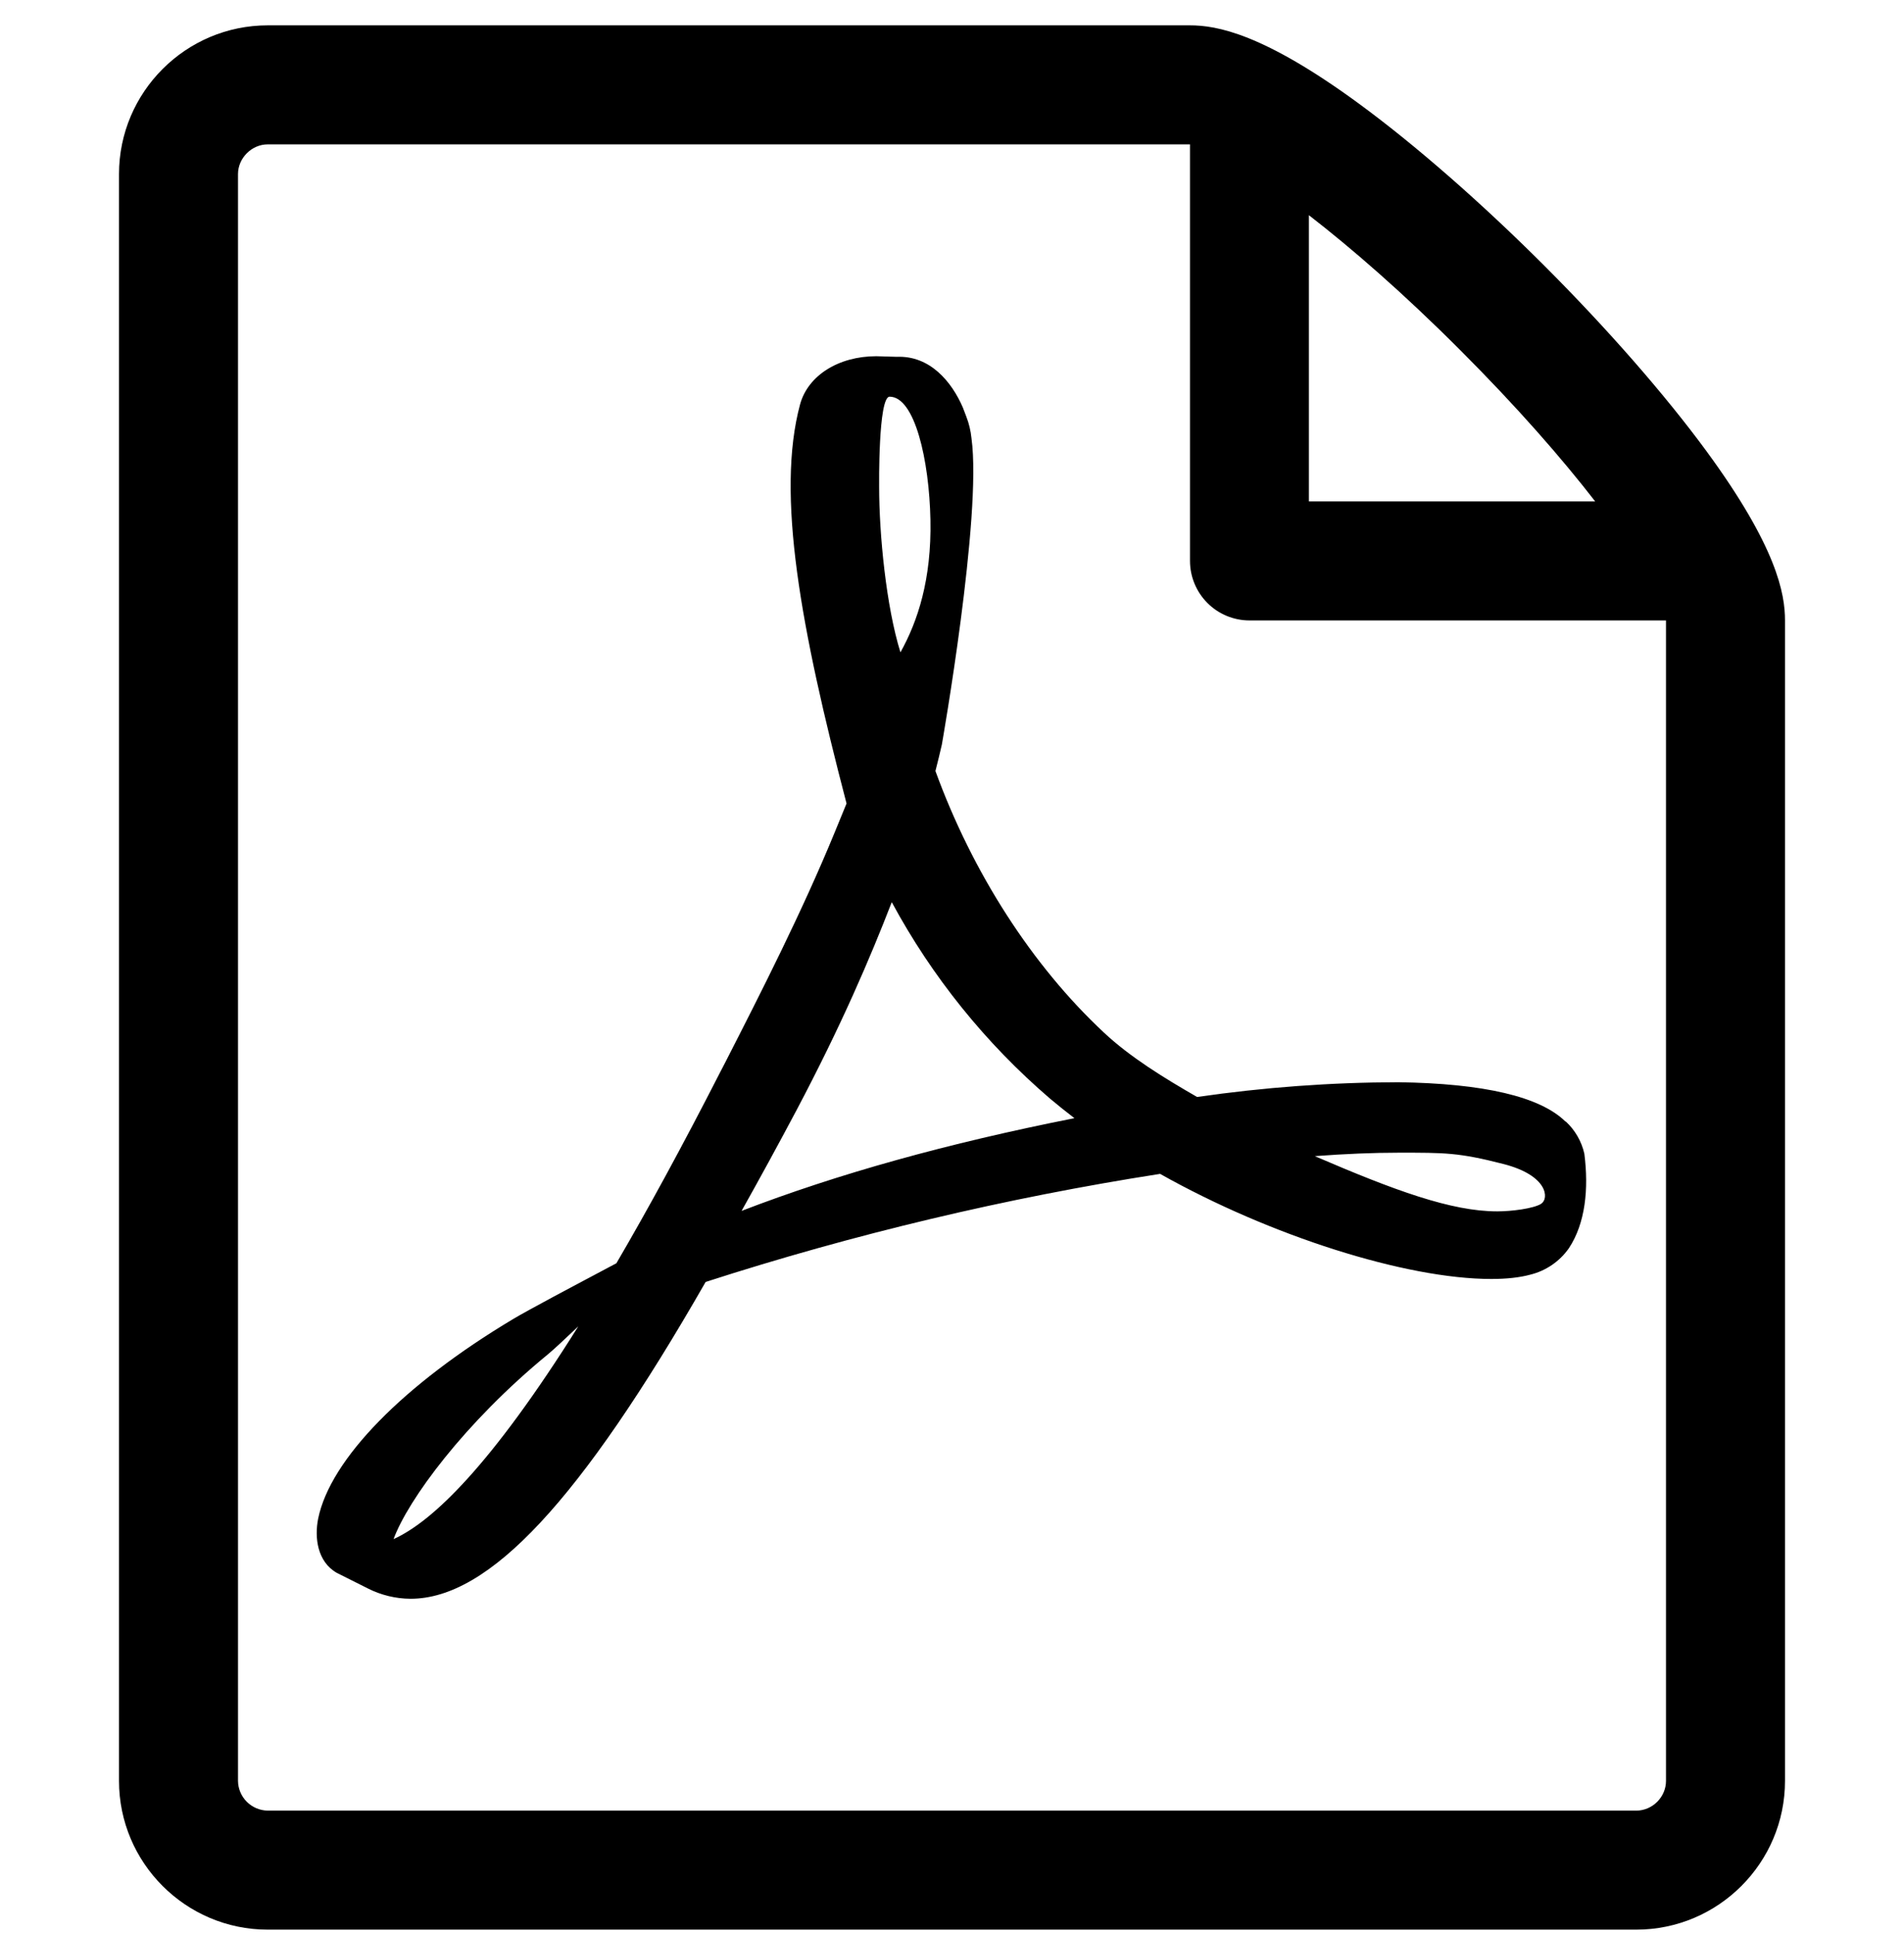 <svg width="64" height="65" viewBox="0 0 64 65" fill="none" xmlns="http://www.w3.org/2000/svg">
<g clip-path="url(#clip0_965_941)">
<path d="M52.623 37.696C51.771 36.856 49.879 36.412 46.999 36.372C44.737 36.377 42.478 36.543 40.239 36.868C39.135 36.232 37.995 35.536 37.103 34.7C34.699 32.456 32.691 29.34 31.443 25.912C31.523 25.592 31.595 25.312 31.659 25.024C31.659 25.024 33.015 17.332 32.655 14.732C32.63 14.479 32.571 14.232 32.479 13.996L32.363 13.692C31.995 12.844 31.271 11.944 30.139 11.992L29.455 11.972C28.191 11.972 27.163 12.616 26.895 13.584C26.075 16.612 26.923 21.14 28.455 27.004L28.063 27.96C26.963 30.64 25.587 33.34 24.371 35.72L24.211 36.028C22.931 38.532 21.771 40.656 20.719 42.456L19.635 43.032C19.555 43.072 17.695 44.06 17.259 44.324C13.555 46.536 11.103 49.044 10.695 51.036C10.567 51.672 10.663 52.484 11.319 52.86L12.371 53.388C12.814 53.611 13.303 53.729 13.799 53.732C16.435 53.732 19.499 50.448 23.719 43.084C28.708 41.474 33.816 40.26 38.995 39.452C42.699 41.536 47.255 42.984 50.127 42.984C50.642 42.984 51.078 42.936 51.435 42.84C51.962 42.711 52.424 42.395 52.735 41.952C53.291 41.112 53.407 39.956 53.255 38.772C53.16 38.355 52.941 37.977 52.627 37.688L52.623 37.696ZM13.227 51.732C13.707 50.416 15.611 47.816 18.427 45.508C18.603 45.364 19.039 44.956 19.439 44.576C16.495 49.272 14.523 51.144 13.227 51.728V51.732ZM29.903 13.332C30.751 13.332 31.235 15.468 31.275 17.472C31.315 19.476 30.847 20.884 30.267 21.924C29.787 20.384 29.551 17.956 29.551 16.368C29.551 16.368 29.515 13.332 29.903 13.332ZM24.927 40.696C25.519 39.642 26.13 38.524 26.759 37.34C28.291 34.444 29.255 32.18 29.975 30.32C31.326 32.825 33.127 35.061 35.287 36.916C35.549 37.137 35.825 37.358 36.115 37.58C31.851 38.424 28.171 39.448 24.927 40.696ZM51.807 40.456C51.547 40.62 50.803 40.712 50.327 40.712C48.783 40.712 46.871 40.008 44.195 38.856C45.225 38.778 46.165 38.74 47.015 38.74C48.563 38.74 49.023 38.732 50.535 39.12C52.047 39.508 52.067 40.292 51.807 40.452V40.456Z" fill="black"/>
<path d="M57.364 15.168C55.976 13.276 54.04 11.06 51.916 8.936C49.792 6.812 47.576 4.876 45.684 3.488C42.46 1.124 40.896 0.852 40 0.852H9C6.244 0.852 4 3.096 4 5.852V59.852C4 62.608 6.244 64.852 9 64.852H55C57.756 64.852 60 62.608 60 59.852V20.852C60 19.956 59.728 18.392 57.364 15.168ZM49.084 11.768C51.004 13.688 52.508 15.416 53.62 16.852H43.996V7.232C45.432 8.344 47.168 9.848 49.084 11.768ZM56 59.852C56 60.396 55.544 60.852 55 60.852H9C8.736 60.848 8.483 60.742 8.296 60.555C8.109 60.368 8.003 60.116 8 59.852V5.852C8 5.312 8.46 4.852 9 4.852H40V18.852C40 19.382 40.211 19.891 40.586 20.266C40.961 20.641 41.47 20.852 42 20.852H56V59.852Z" fill="black"/>
</g>
<defs>
<clipPath id="clip0_965_941">
<rect width="64" height="64" fill="white" transform="translate(0 0.852)"/>
</clipPath>
</defs>
</svg>
